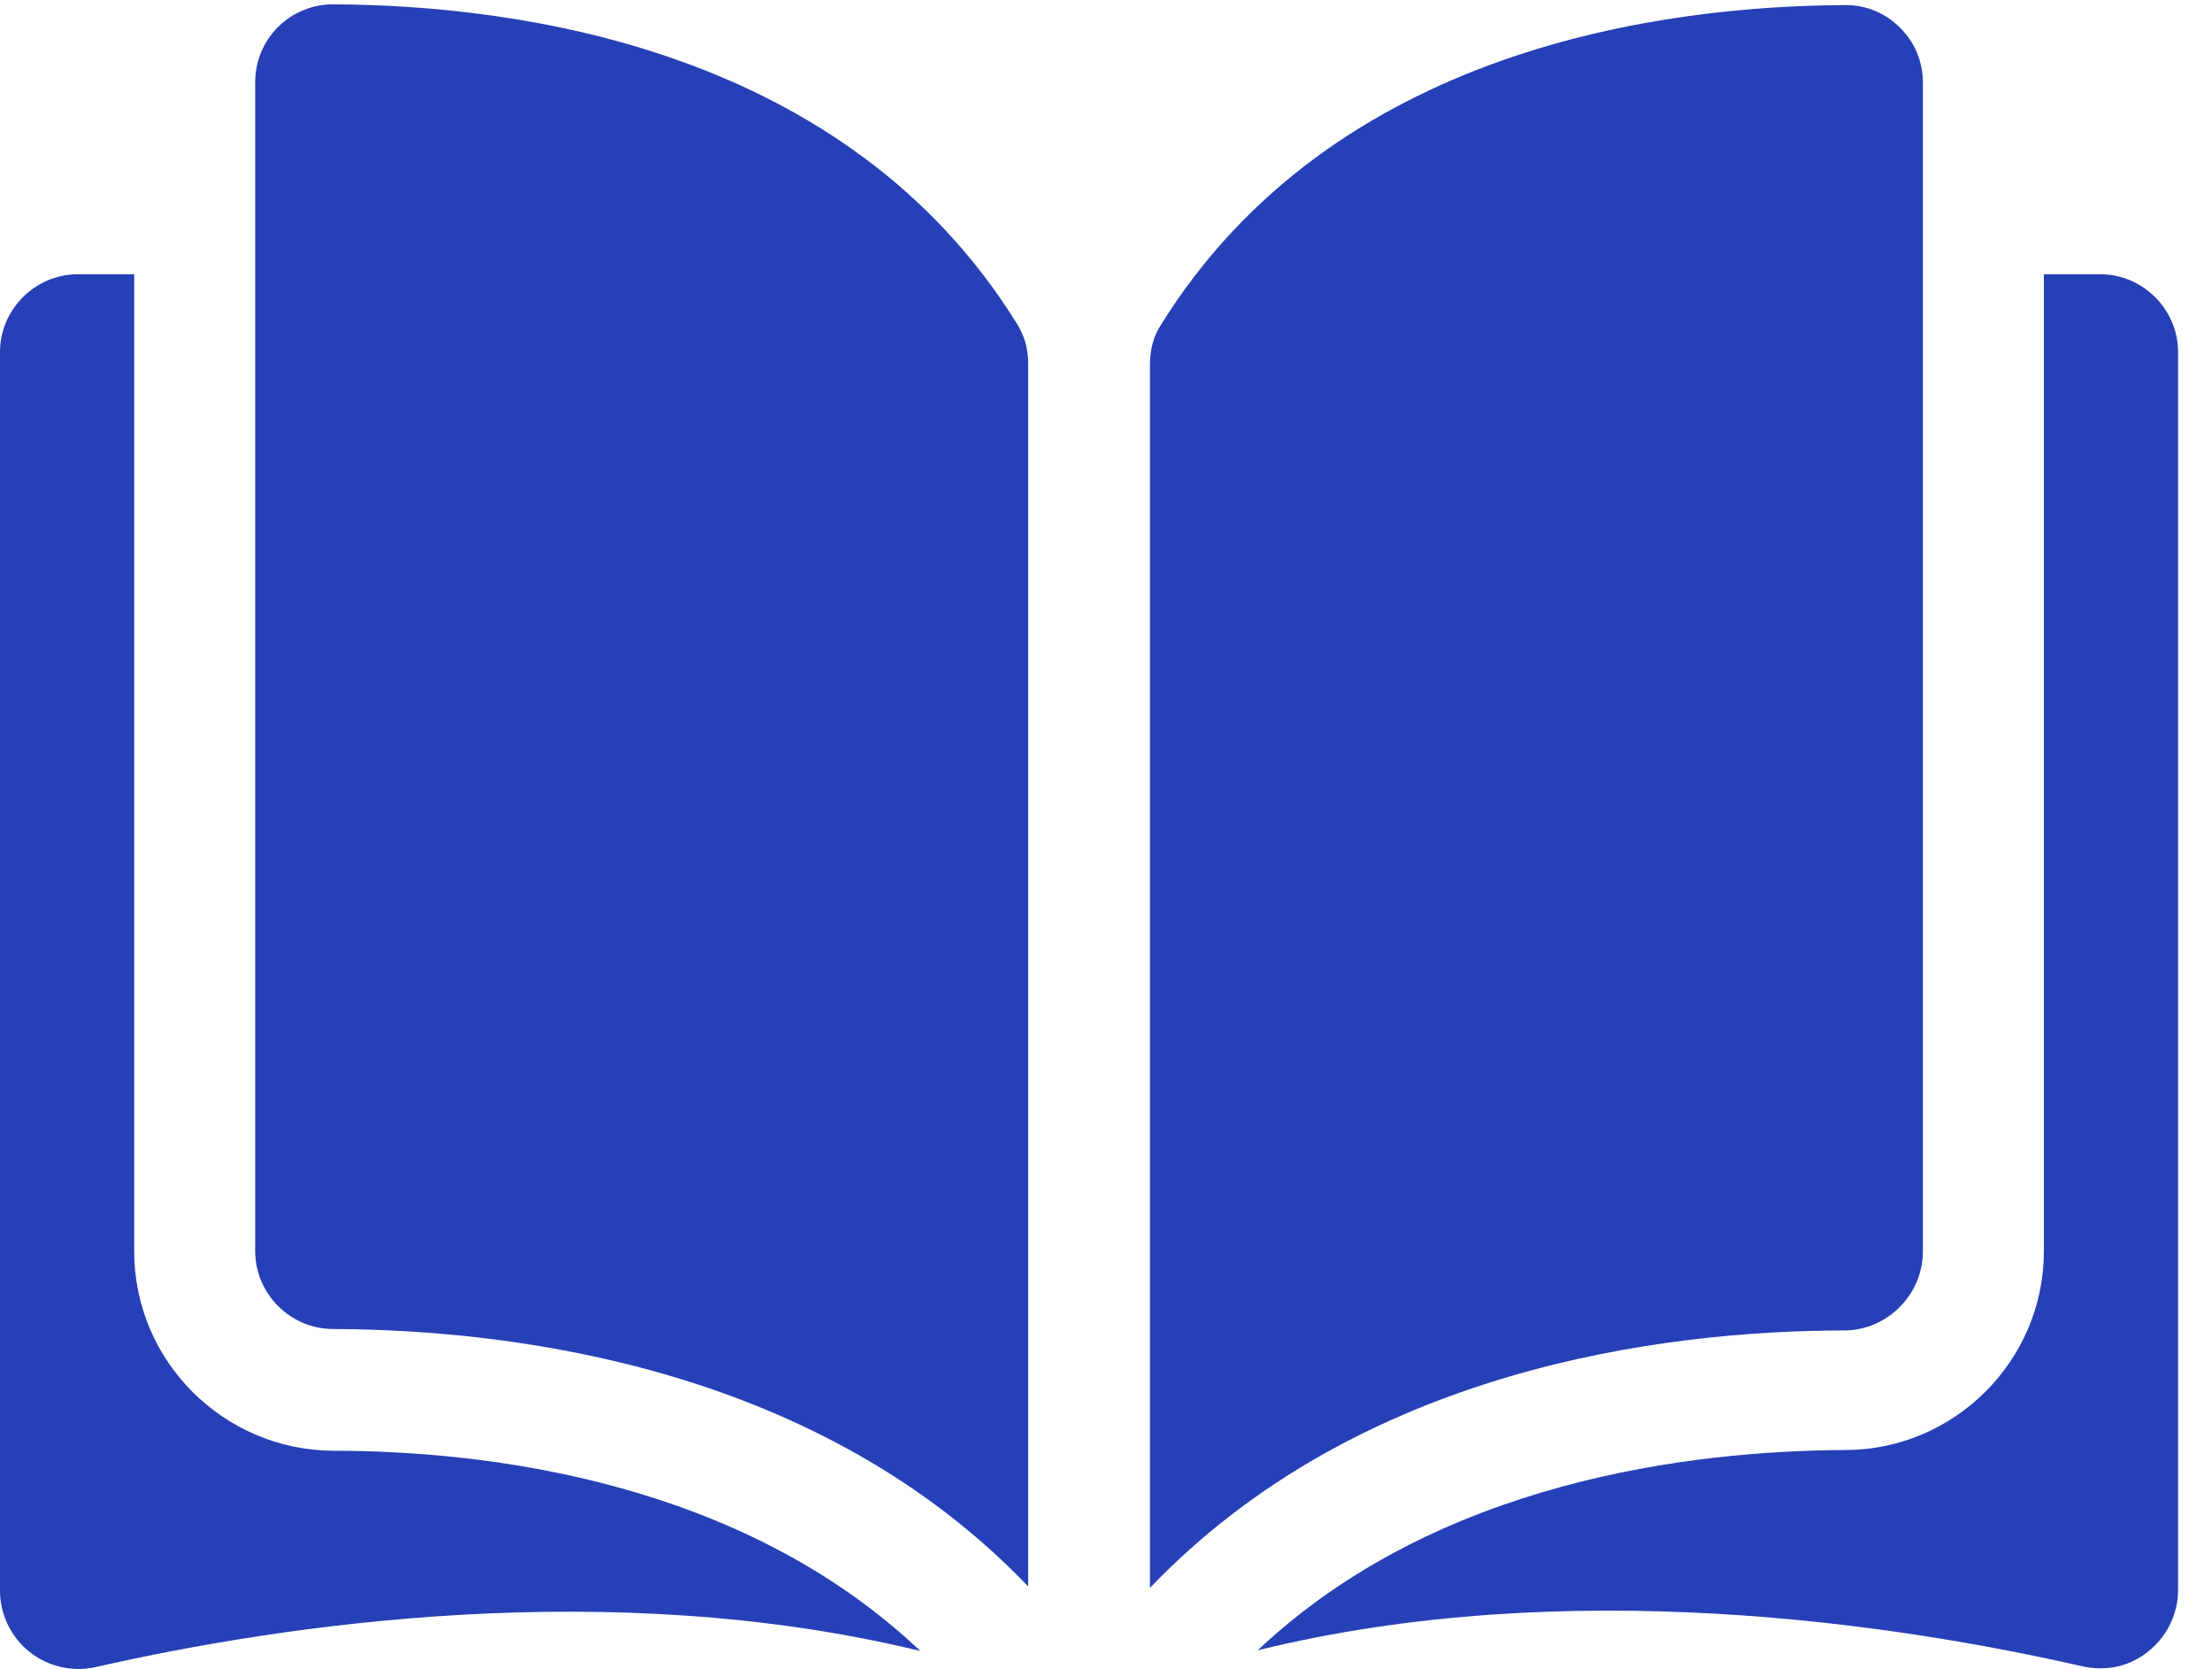 <svg width="57" height="43" viewBox="0 0 57 43" fill="none" xmlns="http://www.w3.org/2000/svg">
<path d="M8.58 0.112C8.05 0.112 7.54 0.32 7.162 0.698C6.784 1.075 6.576 1.586 6.576 2.115V32.238C6.576 33.334 7.484 34.241 8.58 34.241C13.247 34.26 21.09 35.224 26.495 40.874V9.372C26.495 8.994 26.4 8.653 26.211 8.351C21.789 1.208 13.266 0.131 8.58 0.112Z" fill="#2640B7"/>
<path d="M49.55 32.238V2.134C49.55 1.586 49.342 1.094 48.964 0.716C48.586 0.338 48.095 0.131 47.566 0.131C42.879 0.15 34.356 1.227 29.915 8.37C29.726 8.654 29.632 9.013 29.632 9.391V40.912C35.036 35.262 42.86 34.279 47.547 34.279C48.643 34.26 49.55 33.353 49.55 32.238Z" fill="#2640B7"/>
<path d="M54.123 7.066H52.668V32.238C52.668 35.054 50.362 37.359 47.547 37.359C43.578 37.378 37.04 38.153 32.41 42.518C40.422 40.553 48.87 41.838 53.67 42.934C54.274 43.066 54.898 42.934 55.37 42.537C55.843 42.159 56.126 41.574 56.126 40.969V9.069C56.126 7.973 55.219 7.066 54.123 7.066Z" fill="#2640B7"/>
<path d="M3.458 32.238V7.066H2.003C0.907 7.066 0 7.973 0 9.069V40.988C0 41.592 0.283 42.178 0.756 42.556C1.228 42.934 1.852 43.085 2.457 42.953C7.276 41.857 15.704 40.591 23.717 42.537C19.087 38.153 12.548 37.378 8.58 37.378C5.764 37.359 3.458 35.073 3.458 32.238Z" fill="#2640B7"/>
</svg>
